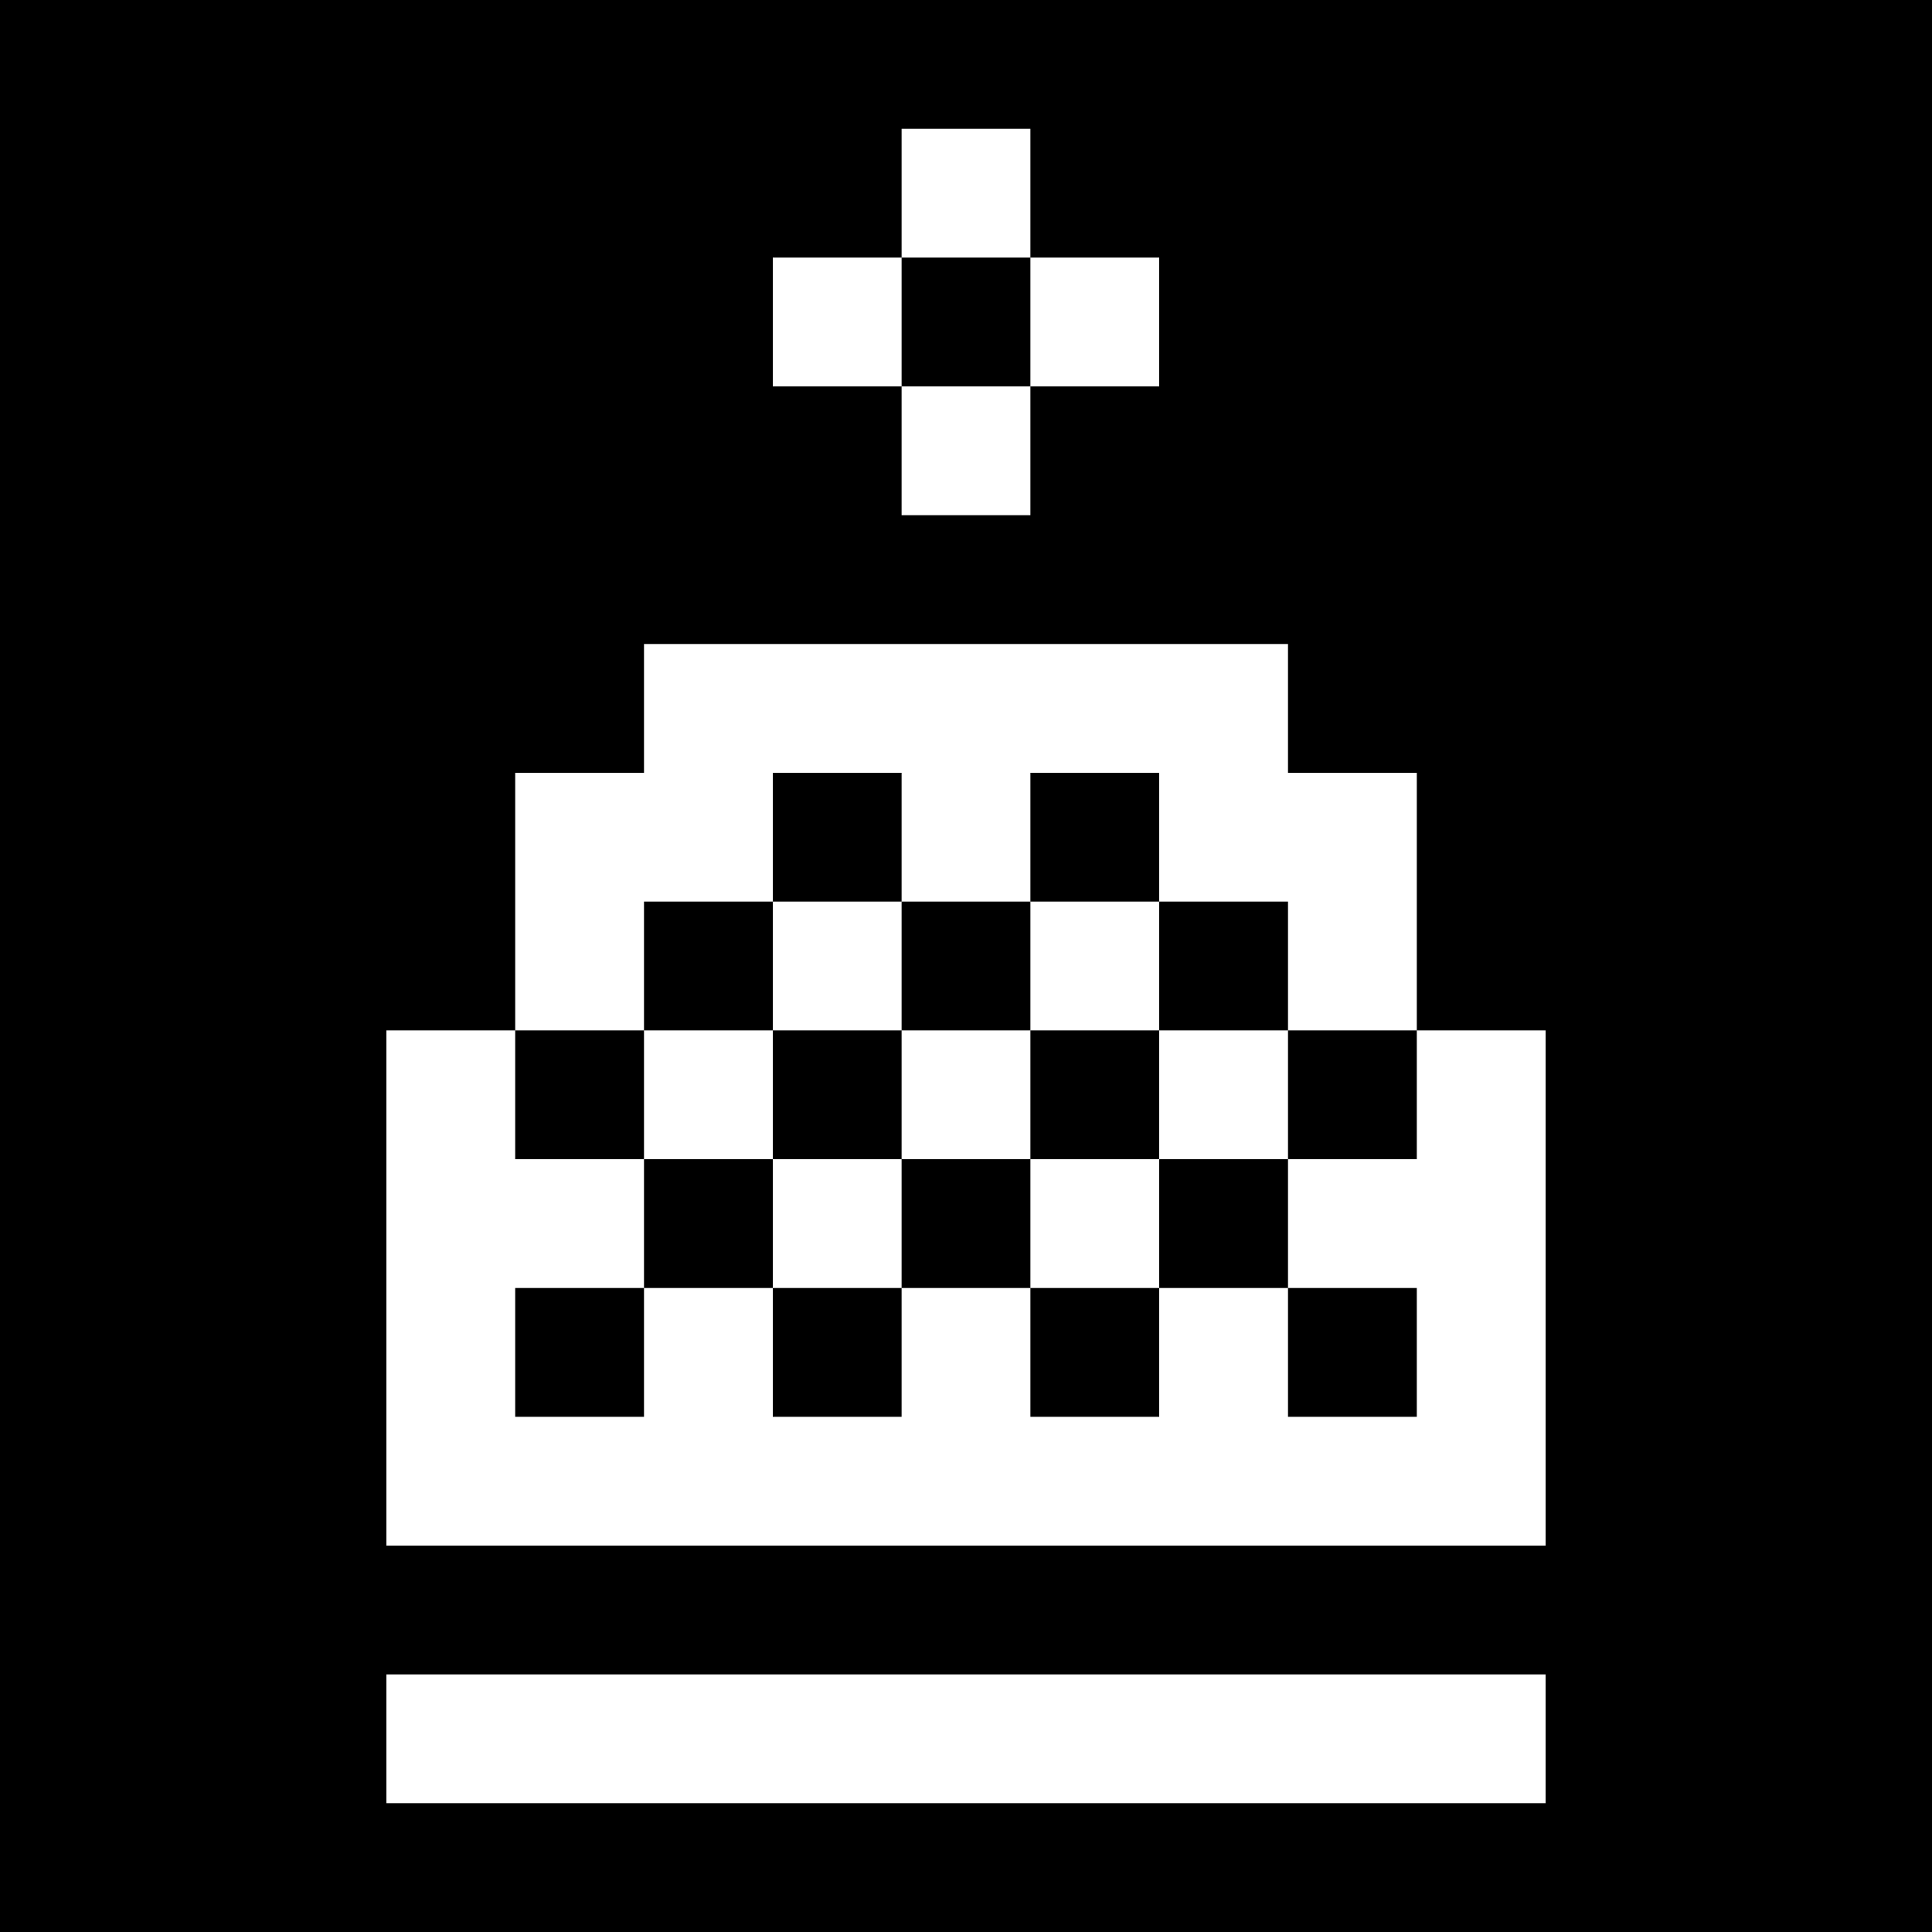 <svg version="1" xmlns="http://www.w3.org/2000/svg" width="60" height="60" viewBox="0 0 45 45"><path d="M22.5 0H0v45h45V0H22.5zm0 3H24v3h3v3h-3v3h-3V9h-3V6h3V3h1.5zm0 12H30v3h3v6h3v12H9V24h3v-6h3v-3h7.5zm0 24H36v3H9v-3h13.5zm0-33H21v3h3V6h-1.5zm-3 12H18v3h-3v3h-3v3h3v3h-3v3h3v-3h3v3h3v-3h3v3h3v-3h3v3h3v-3h-3v-3h3v-3h-3v-3h-3v-3h-3v3h-3v-3h-1.5zm0 3H21v3h3v-3h3v3h3v3h-3v3h-3v-3h-3v3h-3v-3h-3v-3h3v-3h1.5zm0 3H18v3h3v-3h-1.5zm6 0H24v3h3v-3h-1.5z"/></svg>